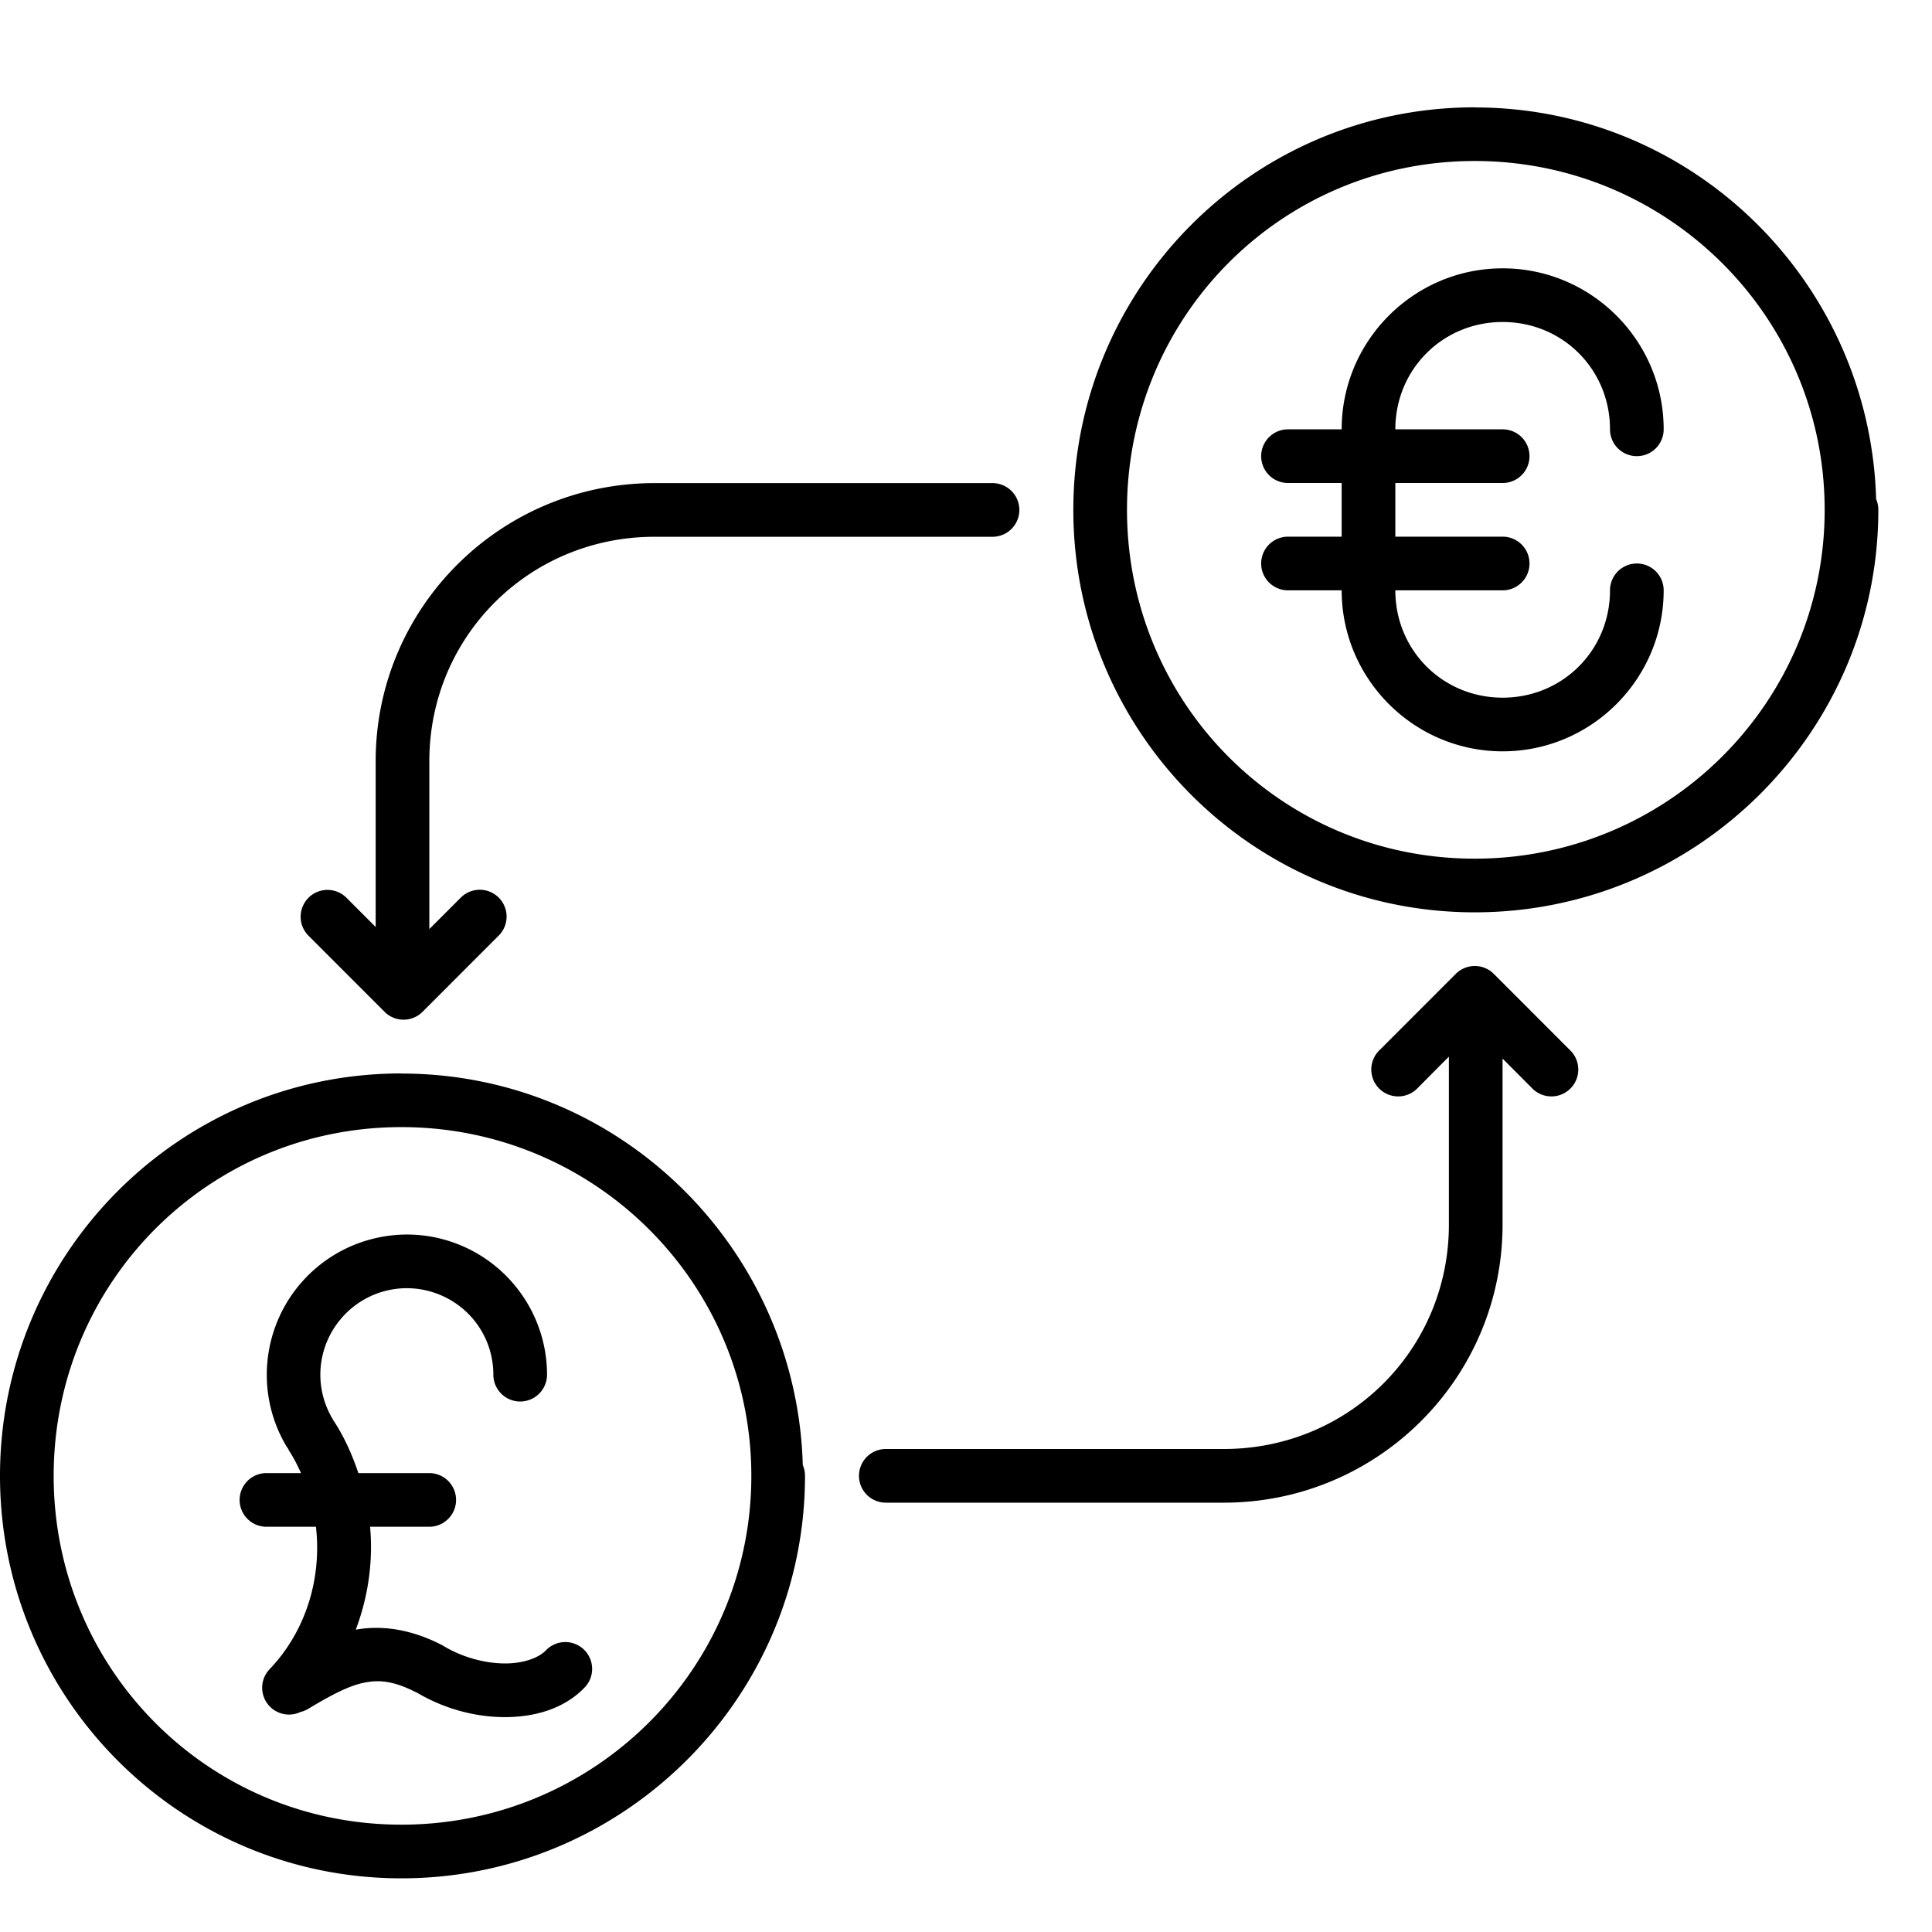 <?xml version="1.0" ?><svg height="36" id="svg2" version="1.1" viewBox="0 0 36 36" width="36" xmlns="http://www.w3.org/2000/svg" xmlns:cc="http://creativecommons.org/ns#" xmlns:dc="http://purl.org/dc/elements/1.1/" xmlns:inkscape="http://www.inkscape.org/namespaces/inkscape" xmlns:rdf="http://www.w3.org/1999/02/22-rdf-syntax-ns#" xmlns:sodipodi="http://sodipodi.sourceforge.net/DTD/sodipodi-0.dtd" xmlns:svg="http://www.w3.org/2000/svg"><defs id="defs4"/><g id="layer1" transform="translate(0,-1016.362)"><path d="M 27.479 2 C 23.335 2 20 5.37 20 9.5 C 20 13.632 23.335 17 27.479 17 C 31.621 17 35 13.636 35 9.5 A 0.5 0.5 0 0 0 34.961 9.305 A 0.5 0.5 0 0 0 34.959 9.305 C 34.847 5.267 31.551 2.002 27.479 2.002 L 27.479 2 z M 27.479 3 C 31.081 3 34 5.909 34 9.5 C 34 13.092 31.081 16 27.479 16 C 23.875 16 21 13.096 21 9.5 C 21 5.906 23.875 3 27.479 3 z M 28 5 C 26.347 5 25 6.347 25 8 L 24 8 A 0.5 0.5 0 1 0 24 9 L 25 9 L 25 10 L 24 10 A 0.5 0.5 0 1 0 24 11 L 25 11 C 25 12.653 26.347 14 28 14 C 29.653 14 31 12.653 31 11 A 0.5 0.5 0 1 0 30 11 C 30 12.117 29.117 13 28 13 C 26.883 13 26 12.117 26 11 L 28 11 A 0.5 0.5 0 1 0 28 10 L 26 10 L 26 9 L 28 9 A 0.5 0.5 0 1 0 28 8 L 26 8 C 26 6.883 26.883 6 28 6 C 29.117 6 30 6.883 30 8 A 0.5 0.5 0 1 0 31 8 C 31 6.347 29.653 5 28 5 z M 12.197 9.002 C 9.328 9.002 7 11.32 7 14.184 L 7 17.273 L 6.459 16.732 A 0.5 0.5 0 0 0 6.1 16.582 A 0.5 0.5 0 0 0 5.752 17.439 L 7.166 18.854 A 0.5 0.5 0 0 0 7.873 18.854 L 9.287 17.439 A 0.5 0.5 0 1 0 8.58 16.732 L 8 17.312 L 8 14.184 C 8 11.858 9.863 10.002 12.197 10.002 L 18.494 10.002 A 0.5 0.5 0 1 0 18.494 9.002 L 12.197 9.002 z M 27.473 18 A 0.5 0.5 0 0 0 27.127 18.146 L 25.713 19.561 A 0.501 0.501 0 1 0 26.42 20.27 L 26.998 19.689 L 26.998 22.818 C 26.998 25.144 25.137 27 22.803 27 L 16.506 27 A 0.5 0.5 0 1 0 16.506 28 L 22.803 28 C 25.672 28 27.998 25.682 27.998 22.818 L 27.998 19.725 L 28.541 20.27 A 0.501 0.501 0 1 0 29.248 19.561 L 27.834 18.146 A 0.5 0.5 0 0 0 27.473 18 z M 7.48 20.002 C 3.337 20.002 -5.9211895e-016 23.369 0 27.5 C 0 31.632 3.337 35 7.48 35 C 11.623 35 15 31.636 15 27.5 A 0.5 0.5 0 0 0 14.961 27.305 A 0.5 0.5 0 0 0 14.959 27.305 C 14.847 23.267 11.552 20.004 7.48 20.004 L 7.48 20.002 z M 7.48 21.002 C 11.083 21.002 14 23.909 14 27.5 C 14 31.092 11.083 34 7.48 34 C 3.877 34 1 31.096 1 27.5 C 1 23.906 3.877 21.002 7.48 21.002 z M 7.688 23.006 C 7.423 22.995 7.159 23.026 6.906 23.094 C 6.4 23.229 5.934 23.518 5.582 23.938 C 4.878 24.777 4.772 25.971 5.32 26.92 A 0.5 0.5 0 0 0 5.365 26.988 A 0.5 0.5 0 0 0 5.396 27.047 C 5.48 27.176 5.546 27.312 5.609 27.449 L 4.965 27.449 A 0.5 0.5 0 1 0 4.965 28.449 L 5.887 28.449 C 5.997 29.405 5.704 30.393 5.02 31.107 A 0.5 0.5 0 0 0 5.6 31.9 A 0.5 0.5 0 0 0 5.736 31.846 C 6.166 31.587 6.5 31.411 6.787 31.354 C 7.075 31.297 7.34 31.32 7.775 31.545 L 7.748 31.527 C 8.267 31.84 8.849 31.995 9.404 31.996 C 9.959 31.996 10.509 31.845 10.895 31.443 A 0.5 0.5 0 0 0 10.172 30.752 C 10.044 30.885 9.768 30.997 9.406 30.996 C 9.044 30.995 8.62 30.885 8.264 30.67 A 0.5 0.5 0 0 0 8.236 30.654 C 7.668 30.36 7.122 30.278 6.629 30.367 C 6.86 29.755 6.955 29.1 6.896 28.449 L 7.998 28.449 A 0.5 0.5 0 1 0 7.998 27.449 L 6.678 27.449 C 6.567 27.123 6.43 26.804 6.238 26.506 A 0.5 0.5 0 0 0 6.215 26.473 A 0.5 0.5 0 0 0 6.186 26.42 C 5.846 25.832 5.911 25.1 6.348 24.58 C 6.784 24.06 7.495 23.869 8.133 24.102 C 8.771 24.334 9.193 24.937 9.193 25.615 A 0.5 0.5 0 1 0 10.193 25.615 C 10.193 24.52 9.504 23.537 8.475 23.162 C 8.217 23.068 7.952 23.016 7.688 23.006 z " id="path5768-0-53" style="color:#000000;font-style:normal;font-variant:normal;font-weight:normal;font-stretch:normal;font-size:medium;line-height:normal;font-family:sans-serif;text-indent:0;text-align:start;text-decoration:none;text-decoration-line:none;text-decoration-style:solid;text-decoration-color:#000000;letter-spacing:normal;word-spacing:normal;text-transform:none;direction:ltr;block-progression:tb;writing-mode:lr-tb;baseline-shift:baseline;text-anchor:start;white-space:normal;clip-rule:nonzero;display:inline;overflow:visible;visibility:visible;opacity:1;isolation:auto;mix-blend-mode:normal;color-interpolation:sRGB;color-interpolation-filters:linearRGB;solid-color:#000000;solid-opacity:1;fill:#000000;fill-opacity:1;fill-rule:nonzero;stroke:none;stroke-width:1;stroke-linecap:round;stroke-linejoin:round;stroke-miterlimit:34.178;stroke-dasharray:none;stroke-dashoffset:0;stroke-opacity:1;color-rendering:auto;image-rendering:auto;shape-rendering:auto;text-rendering:auto;enable-background:accumulate" transform="translate(0,1016.362)"/></g></svg>